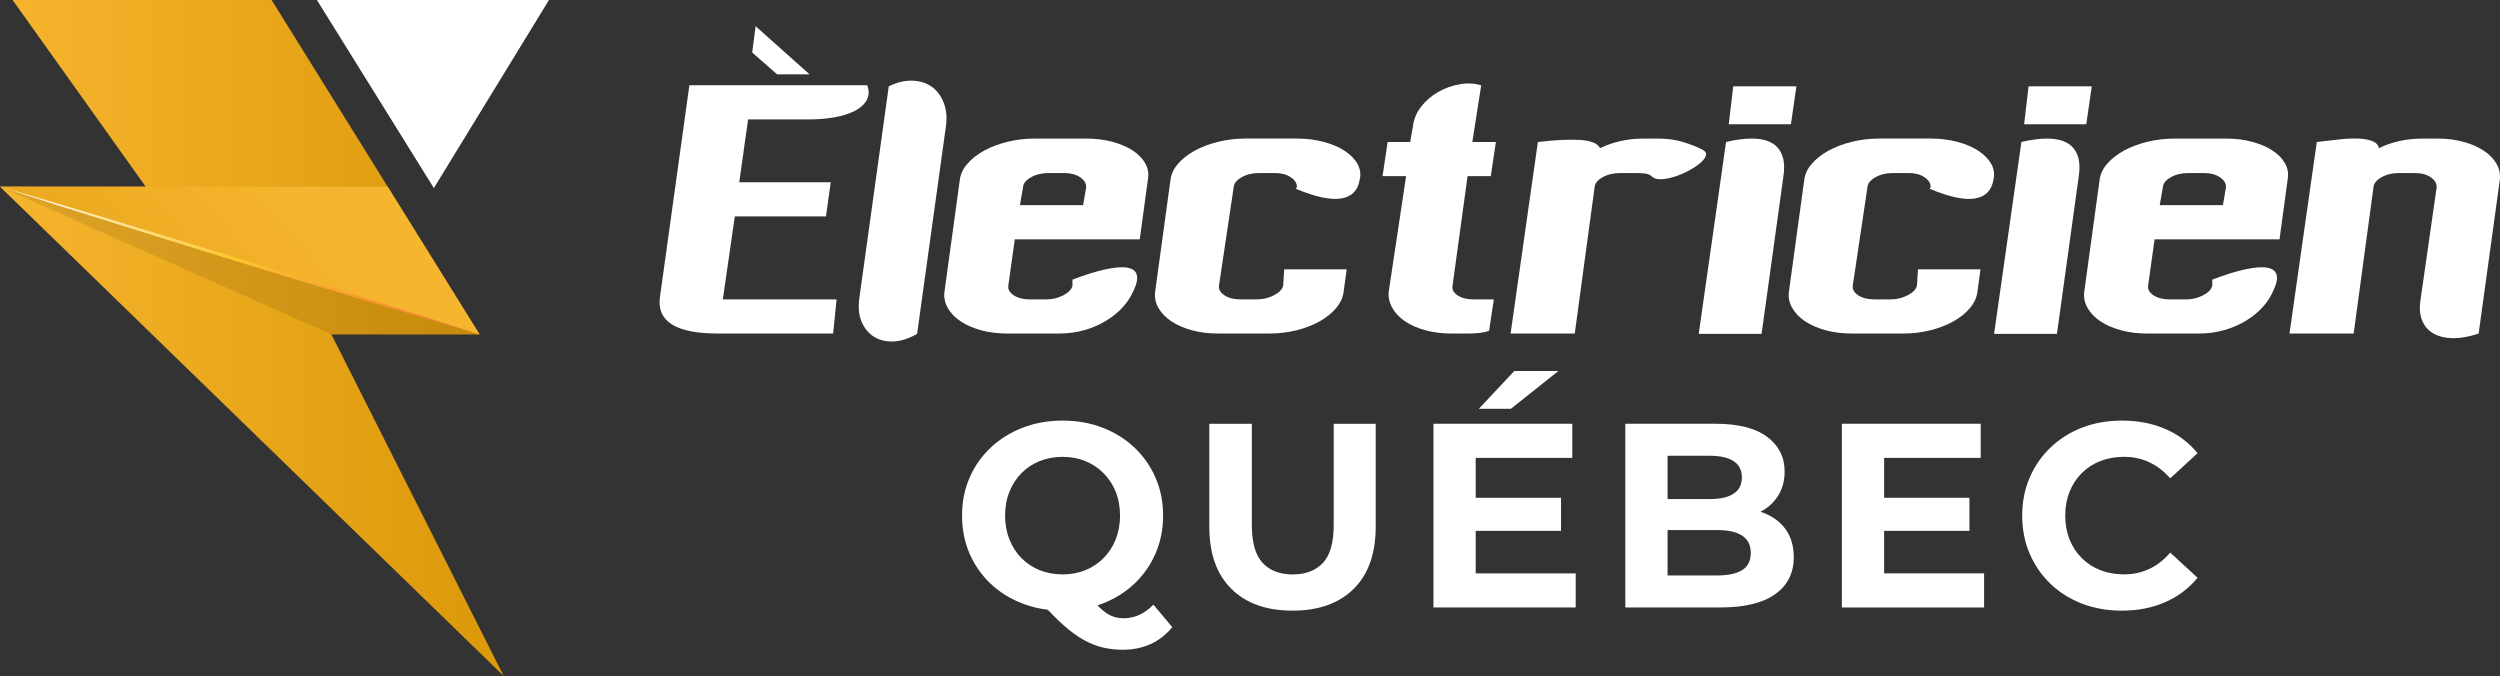 <?xml version="1.0" encoding="utf-8"?>
<!-- Generator: Adobe Illustrator 16.0.0, SVG Export Plug-In . SVG Version: 6.00 Build 0)  -->
<!DOCTYPE svg PUBLIC "-//W3C//DTD SVG 1.1//EN" "http://www.w3.org/Graphics/SVG/1.1/DTD/svg11.dtd">
<svg version="1.1" id="Calque_1" xmlns="http://www.w3.org/2000/svg" xmlns:xlink="http://www.w3.org/1999/xlink" x="0px" y="0px"
	 width="203.001px" height="54.89px" viewBox="-31.167 -11.719 203.001 54.89"
	 enable-background="new -31.167 -11.719 203.001 54.89" xml:space="preserve">
<rect x="-31.167" y="-11.719" width="203.001" height="54.89" fill="#333333" stroke="none"/>
<g>
	<g>
		
			<linearGradient id="SVGID_1_" gradientUnits="userSpaceOnUse" x1="-39.507" y1="11.07" x2="1.393" y2="11.07" gradientTransform="matrix(1 0 0 -1 8.34 26.796)">
			<stop  offset="0" style="stop-color:#F6B52E"/>
			<stop  offset="1" style="stop-color:#DB9809"/>
		</linearGradient>
		<polygon fill="url(#SVGID_1_)" points="-31.167,3.44 -19.334,3.44 -30.144,-11.719 -9.112,-11.719 0.319,3.451 7.773,15.437 
			-4.257,15.437 9.733,43.171 		"/>
		<polygon fill="#FFFFFF" points="4.063,3.552 -5.434,-11.719 13.41,-11.719 		"/>
		
			<linearGradient id="SVGID_2_" gradientUnits="userSpaceOnUse" x1="-14.646" y1="22.071" x2="-45.08" y2="-4.536" gradientTransform="matrix(1 0 0 -1 8.34 26.796)">
			<stop  offset="0" style="stop-color:#F6B52E"/>
			<stop  offset="1" style="stop-color:#DB9809"/>
		</linearGradient>
		<polygon fill="url(#SVGID_2_)" points="7.773,15.437 -31.167,3.44 0.319,3.451 		"/>
		
			<linearGradient id="SVGID_3_" gradientUnits="userSpaceOnUse" x1="-12.597" y1="11.359" x2="-12.597" y2="11.359" gradientTransform="matrix(1 0 0 -1 8.34 26.796)">
			<stop  offset="0" style="stop-color:#11998E"/>
			<stop  offset="1" style="stop-color:#38EF7D"/>
		</linearGradient>
		<path fill="url(#SVGID_3_)" d="M-4.257,15.437"/>
		<polygon opacity="0.1" enable-background="new    " points="-31.167,3.44 -4.257,15.437 7.773,15.437 		"/>
		
			<linearGradient id="SVGID_4_" gradientUnits="userSpaceOnUse" x1="-39.505" y1="-98.832" x2="-0.566" y2="-98.832" gradientTransform="matrix(1 0 0 -0.723 8.34 -62.007)">
			<stop  offset="0" style="stop-color:#FFFFFF"/>
			<stop  offset="0.479" style="stop-color:#FDC830"/>
			<stop  offset="1" style="stop-color:#F37335"/>
		</linearGradient>
		<path fill="url(#SVGID_4_)" d="M7.773,15.437c-3.274-0.949-6.534-1.927-9.79-2.907l-9.751-2.97l-9.719-3.028l-4.847-1.534
			l-4.832-1.559l4.903,1.439l4.888,1.466l9.751,2.972l9.719,3.026C1.327,13.363,4.56,14.386,7.773,15.437z"/>
	</g>
	<g>
		<g>
			<path fill="#FFFFFF" d="M29.579-2.02l-0.72,5.101h7.43l-0.388,2.774h-7.403l-0.97,6.736h9.234l-0.278,2.772h-9.372
				c-3.419,0-4.981-0.998-4.687-2.994l2.385-17.163h14.446c0.167,0.48,0.143,0.896-0.07,1.248c-0.214,0.351-0.545,0.638-0.998,0.859
				c-0.454,0.222-0.999,0.39-1.636,0.5c-0.638,0.109-1.299,0.165-1.983,0.165H29.579z M29.912-7.456l0.277-2.135l4.382,3.909h-2.635
				L29.912-7.456z"/>
			<path fill="#FFFFFF" d="M41.001-4.709c0.684-0.334,1.336-0.485,1.955-0.458s1.141,0.199,1.566,0.514
				c0.425,0.314,0.744,0.752,0.957,1.316c0.213,0.566,0.263,1.215,0.152,1.955l-2.329,16.774c-0.646,0.371-1.271,0.575-1.872,0.611
				c-0.601,0.035-1.127-0.08-1.58-0.347c-0.455-0.269-0.8-0.675-1.041-1.22c-0.24-0.544-0.306-1.206-0.193-1.982L41.001-4.709z"/>
			<path fill="#FFFFFF" d="M46.77,2.888c0.056-0.462,0.258-0.896,0.61-1.304c0.351-0.406,0.805-0.763,1.36-1.068
				c0.555-0.304,1.188-0.545,1.9-0.719c0.71-0.176,1.454-0.264,2.23-0.264h4.159c0.779,0,1.489,0.088,2.135,0.264
				c0.646,0.174,1.197,0.411,1.651,0.707c0.451,0.296,0.79,0.644,1.011,1.04c0.224,0.399,0.297,0.82,0.224,1.261l-0.668,4.908
				H51.234l-0.527,3.772c-0.035,0.295,0.111,0.555,0.444,0.775c0.334,0.221,0.768,0.333,1.306,0.333h1.329
				c0.498,0,0.958-0.11,1.386-0.333c0.424-0.221,0.672-0.48,0.746-0.775v-0.499c1.019-0.39,1.906-0.666,2.665-0.831
				c0.756-0.165,1.352-0.213,1.786-0.139c0.436,0.074,0.696,0.273,0.775,0.595c0.084,0.323-0.021,0.781-0.315,1.373
				c-0.188,0.425-0.461,0.836-0.821,1.235c-0.358,0.399-0.797,0.758-1.317,1.081c-0.518,0.323-1.104,0.583-1.76,0.776
				c-0.657,0.193-1.371,0.289-2.15,0.289h-4.13c-0.776,0-1.488-0.088-2.135-0.262c-0.646-0.176-1.202-0.417-1.664-0.721
				c-0.462-0.306-0.814-0.666-1.053-1.082c-0.24-0.415-0.334-0.853-0.277-1.317L46.77,2.888z M51.65,4.94h5.131l0.248-1.442
				c0.02-0.315-0.143-0.586-0.483-0.818c-0.343-0.23-0.764-0.347-1.261-0.347h-1.332c-0.536,0-1.008,0.116-1.412,0.347
				c-0.407,0.231-0.621,0.503-0.638,0.818L51.65,4.94z"/>
			<path fill="#FFFFFF" d="M79.238,2.888c-0.147,0.869-0.648,1.373-1.511,1.51c-0.859,0.138-2.084-0.124-3.673-0.79l0.086-0.11
				c0.017-0.315-0.146-0.586-0.488-0.818c-0.34-0.232-0.761-0.347-1.26-0.347h-1.333c-0.536,0-1.008,0.116-1.414,0.347
				c-0.407,0.231-0.621,0.503-0.638,0.818l-1.193,7.985c-0.037,0.295,0.111,0.555,0.442,0.775c0.334,0.221,0.768,0.333,1.304,0.333
				h1.331c0.501,0,0.961-0.11,1.386-0.333c0.426-0.221,0.675-0.48,0.75-0.775l0.083-1.33h5.074l-0.25,1.829
				c-0.056,0.463-0.259,0.901-0.609,1.317c-0.351,0.417-0.802,0.776-1.346,1.082c-0.545,0.304-1.168,0.545-1.871,0.721
				c-0.703,0.174-1.441,0.262-2.218,0.262h-4.131c-0.776,0-1.489-0.088-2.136-0.262c-0.646-0.176-1.2-0.417-1.662-0.721
				c-0.462-0.306-0.815-0.666-1.054-1.082c-0.241-0.415-0.335-0.853-0.277-1.317l1.247-9.094c0.055-0.462,0.259-0.896,0.61-1.304
				c0.35-0.406,0.803-0.763,1.358-1.068c0.555-0.304,1.188-0.545,1.898-0.719c0.711-0.176,1.456-0.264,2.233-0.264h4.161
				c0.775,0,1.493,0.088,2.159,0.264C76.962-0.029,77.531,0.211,78,0.516c0.472,0.306,0.825,0.661,1.056,1.068
				C79.29,1.992,79.35,2.428,79.238,2.888z"/>
			<path fill="#FFFFFF" d="M90.134,12.592l-0.388,2.553c-0.278,0.093-0.568,0.152-0.874,0.179c-0.306,0.03-0.614,0.041-0.928,0.041
				h-1.22c-0.774,0-1.488-0.088-2.136-0.262c-0.646-0.176-1.196-0.417-1.649-0.721c-0.454-0.306-0.799-0.666-1.038-1.082
				c-0.242-0.415-0.343-0.853-0.306-1.317l1.413-9.399h-1.912l0.414-2.772h1.83l0.222-1.276c0.073-0.59,0.3-1.128,0.678-1.608
				c0.381-0.48,0.838-0.874,1.375-1.178c0.534-0.306,1.113-0.514,1.731-0.625c0.62-0.11,1.207-0.083,1.761,0.084L88.387-0.19h1.914
				l-0.415,2.772H88l-1.22,8.901c-0.055,0.295,0.078,0.555,0.401,0.775c0.322,0.221,0.752,0.333,1.288,0.333h1.416H90.134z"/>
			<path fill="#FFFFFF" d="M103.527-0.466c0.702,0,1.358,0.093,1.968,0.278c0.61,0.186,1.128,0.388,1.555,0.61
				c0.257,0.13,0.358,0.291,0.303,0.485c-0.055,0.194-0.208,0.398-0.457,0.609c-0.249,0.211-0.563,0.421-0.944,0.625
				c-0.378,0.204-0.757,0.365-1.137,0.484c-0.38,0.121-0.734,0.19-1.066,0.21c-0.334,0.018-0.585-0.045-0.75-0.195
				c-0.149-0.149-0.333-0.236-0.557-0.265c-0.22-0.028-0.468-0.041-0.746-0.041h-1.33c-0.536,0-1.009,0.117-1.415,0.347
				c-0.405,0.231-0.62,0.503-0.638,0.818l-1.608,11.866h-5.211L93.71-0.188c1.385-0.166,2.525-0.221,3.422-0.166
				c0.897,0.055,1.439,0.278,1.624,0.667c1.072-0.519,2.236-0.776,3.495-0.776h1.275V-0.466z"/>
			<path fill="#FFFFFF" d="M108.989-0.19c0.776-0.185,1.479-0.277,2.107-0.277c0.63,0,1.152,0.11,1.567,0.333
				c0.415,0.22,0.711,0.568,0.888,1.039c0.178,0.472,0.199,1.095,0.071,1.873l-1.748,12.615h-5.103L108.989-0.19z M114.702-4.709
				l-0.446,3.078h-5.047l0.363-3.078H114.702z"/>
			<path fill="#FFFFFF" d="M130.699,2.888c-0.148,0.869-0.65,1.373-1.51,1.51c-0.859,0.138-2.085-0.124-3.674-0.79l0.084-0.11
				c0.017-0.315-0.145-0.586-0.486-0.818c-0.342-0.232-0.763-0.347-1.262-0.347h-1.329c-0.536,0-1.009,0.116-1.414,0.347
				c-0.405,0.231-0.62,0.503-0.639,0.818l-1.192,7.985c-0.036,0.295,0.111,0.555,0.442,0.775c0.335,0.221,0.769,0.333,1.307,0.333
				h1.327c0.501,0,0.962-0.11,1.386-0.333c0.427-0.221,0.675-0.48,0.75-0.775l0.084-1.33h5.076l-0.25,1.829
				c-0.056,0.463-0.259,0.901-0.609,1.317c-0.352,0.417-0.802,0.776-1.347,1.082c-0.545,0.304-1.168,0.545-1.873,0.721
				c-0.702,0.174-1.44,0.262-2.217,0.262h-4.13c-0.778,0-1.49-0.088-2.137-0.262c-0.647-0.176-1.201-0.417-1.663-0.721
				c-0.462-0.306-0.813-0.666-1.053-1.082c-0.242-0.415-0.335-0.853-0.278-1.317l1.247-9.094c0.055-0.462,0.26-0.896,0.609-1.304
				c0.351-0.406,0.805-0.763,1.358-1.068c0.556-0.304,1.189-0.545,1.899-0.719c0.712-0.176,1.456-0.264,2.234-0.264h4.158
				c0.775,0,1.496,0.088,2.162,0.264c0.665,0.174,1.233,0.415,1.704,0.719c0.471,0.306,0.823,0.661,1.056,1.068
				C130.749,1.992,130.809,2.428,130.699,2.888z"/>
			<path fill="#FFFFFF" d="M132.972-0.19c0.775-0.185,1.479-0.277,2.107-0.277c0.629,0,1.15,0.11,1.566,0.333
				c0.418,0.22,0.712,0.568,0.889,1.039c0.175,0.472,0.199,1.095,0.069,1.873l-1.746,12.615h-5.104L132.972-0.19z M138.684-4.709
				l-0.444,3.078h-5.046l0.359-3.078H138.684z"/>
			<path fill="#FFFFFF" d="M139.322,2.888c0.055-0.462,0.259-0.896,0.609-1.304c0.351-0.406,0.805-0.763,1.359-1.068
				c0.556-0.304,1.188-0.545,1.899-0.719c0.711-0.176,1.454-0.264,2.233-0.264h4.157c0.776,0,1.488,0.088,2.134,0.264
				c0.647,0.174,1.198,0.411,1.649,0.707c0.453,0.297,0.79,0.644,1.013,1.04c0.222,0.399,0.297,0.82,0.222,1.261l-0.666,4.908
				h-10.146l-0.526,3.772c-0.036,0.295,0.11,0.555,0.443,0.775c0.333,0.221,0.769,0.333,1.305,0.333h1.33
				c0.498,0,0.96-0.11,1.387-0.333c0.424-0.221,0.672-0.48,0.747-0.775v-0.499c1.018-0.39,1.902-0.666,2.663-0.831
				c0.757-0.165,1.354-0.213,1.789-0.139c0.434,0.074,0.694,0.273,0.775,0.595c0.084,0.323-0.026,0.781-0.32,1.373
				c-0.185,0.425-0.457,0.836-0.818,1.235c-0.358,0.399-0.799,0.758-1.316,1.081c-0.518,0.322-1.106,0.583-1.761,0.776
				c-0.657,0.193-1.372,0.289-2.149,0.289h-4.131c-0.775,0-1.489-0.088-2.134-0.262c-0.647-0.176-1.202-0.417-1.664-0.721
				c-0.463-0.306-0.814-0.666-1.054-1.082c-0.24-0.415-0.334-0.853-0.278-1.317L139.322,2.888z M144.204,4.94h5.13l0.249-1.442
				c0.019-0.315-0.146-0.586-0.484-0.818c-0.342-0.23-0.763-0.347-1.262-0.347h-1.329c-0.536,0-1.01,0.116-1.414,0.347
				c-0.408,0.231-0.622,0.503-0.639,0.818L144.204,4.94z"/>
			<path fill="#FFFFFF" d="M166.773-0.466c0.758,0,1.456,0.089,2.093,0.264c0.638,0.174,1.188,0.415,1.649,0.719
				c0.462,0.306,0.811,0.661,1.04,1.068c0.229,0.408,0.318,0.842,0.264,1.304L170.1,15.366c-0.775,0.26-1.474,0.384-2.094,0.376
				c-0.619-0.011-1.14-0.135-1.566-0.376c-0.426-0.238-0.735-0.595-0.931-1.067c-0.193-0.471-0.234-1.041-0.124-1.706l1.304-9.094
				c0.019-0.315-0.139-0.586-0.472-0.818c-0.331-0.232-0.758-0.347-1.275-0.347h-1.328c-0.538,0-1.008,0.117-1.414,0.347
				c-0.407,0.231-0.62,0.503-0.641,0.818l-1.606,11.866h-5.213l2.218-15.554c0.628-0.074,1.235-0.144,1.814-0.208
				c0.584-0.065,1.106-0.088,1.567-0.069c0.463,0.019,0.842,0.089,1.138,0.208c0.296,0.121,0.472,0.311,0.526,0.57
				c1.072-0.519,2.237-0.776,3.494-0.776h1.275V-0.466z"/>
		</g>
		<g>
			<path fill="#FFFFFF" d="M55.114,37.866c-1.165,0-2.247-0.193-3.249-0.578c-1.003-0.383-1.871-0.924-2.602-1.617
				c-0.732-0.699-1.301-1.514-1.705-2.451c-0.405-0.941-0.607-1.961-0.607-3.072c0-1.107,0.202-2.129,0.607-3.066
				c0.404-0.938,0.976-1.755,1.715-2.451c0.74-0.696,1.607-1.237,2.602-1.622c0.993-0.383,2.074-0.575,3.239-0.575
				c1.18,0,2.262,0.192,3.25,0.575c0.988,0.385,1.847,0.92,2.58,1.609c0.73,0.69,1.303,1.504,1.715,2.442
				c0.411,0.938,0.618,1.967,0.618,3.088c0,1.111-0.207,2.137-0.618,3.08c-0.412,0.947-0.985,1.762-1.715,2.451
				c-0.732,0.689-1.592,1.227-2.58,1.609C57.376,37.673,56.294,37.866,55.114,37.866z M55.114,34.923
				c0.667,0,1.282-0.115,1.842-0.34c0.561-0.227,1.057-0.557,1.482-0.98c0.425-0.426,0.756-0.934,0.991-1.523
				c0.234-0.59,0.351-1.232,0.351-1.932c0-0.707-0.117-1.354-0.351-1.938c-0.235-0.582-0.566-1.086-0.991-1.51
				c-0.425-0.428-0.921-0.756-1.482-0.981c-0.561-0.228-1.175-0.342-1.842-0.342c-0.669,0-1.286,0.114-1.855,0.342
				c-0.567,0.225-1.062,0.553-1.481,0.981c-0.419,0.424-0.746,0.928-0.98,1.51c-0.235,0.584-0.352,1.23-0.352,1.938
				c0,0.699,0.117,1.342,0.352,1.932c0.234,0.59,0.561,1.098,0.98,1.523c0.419,0.424,0.914,0.754,1.481,0.98
				C53.828,34.808,54.445,34.923,55.114,34.923z M59.995,41.04c-0.583,0-1.134-0.064-1.651-0.191
				c-0.521-0.129-1.031-0.334-1.535-0.619c-0.505-0.281-1.03-0.666-1.578-1.15c-0.545-0.482-1.138-1.078-1.778-1.791l3.624-0.914
				c0.383,0.525,0.738,0.943,1.066,1.258c0.327,0.313,0.643,0.531,0.947,0.66c0.306,0.127,0.631,0.191,0.97,0.191
				c0.91,0,1.72-0.369,2.43-1.107l1.534,1.832C63.014,40.429,61.672,41.04,59.995,41.04z"/>
			<path fill="#FFFFFF" d="M73.785,37.866c-2.117,0-3.772-0.59-4.965-1.771c-1.193-1.178-1.791-2.861-1.791-5.049v-8.354h3.453
				v8.225c0,1.422,0.291,2.445,0.874,3.07c0.584,0.625,1.399,0.938,2.45,0.938c1.05,0,1.867-0.313,2.451-0.938
				s0.874-1.648,0.874-3.07v-8.225h3.41v8.354c0,2.188-0.595,3.871-1.788,5.049C77.558,37.276,75.902,37.866,73.785,37.866z"/>
			<path fill="#FFFFFF" d="M85.23,37.608V22.689h11.274v2.771h-7.844v9.379h8.12v2.77H85.23z M88.405,31.386V28.7h7.184v2.686
				H88.405z M88.915,21.475l2.878-3.068h3.581l-3.856,3.068H88.915z"/>
			<path fill="#FFFFFF" d="M100.809,37.608V22.689h7.29c1.875,0,3.285,0.355,4.229,1.066c0.946,0.709,1.418,1.649,1.418,2.814
				c0,0.779-0.192,1.459-0.575,2.033c-0.384,0.578-0.91,1.021-1.578,1.332c-0.666,0.314-1.435,0.471-2.301,0.471l0.403-0.875
				c0.938,0,1.768,0.154,2.493,0.457c0.723,0.307,1.289,0.758,1.694,1.355c0.403,0.596,0.605,1.328,0.605,2.193
				c0,1.281-0.505,2.277-1.514,2.996c-1.007,0.717-2.491,1.076-4.452,1.076H100.809L100.809,37.608z M104.241,35.007h4.028
				c0.894,0,1.573-0.145,2.035-0.436c0.462-0.289,0.692-0.756,0.692-1.395c0-0.627-0.23-1.09-0.692-1.396
				c-0.462-0.305-1.142-0.459-2.035-0.459h-4.285v-2.514h3.688c0.837,0,1.481-0.146,1.929-0.439c0.448-0.289,0.672-0.734,0.672-1.33
				c0-0.584-0.224-1.02-0.672-1.313c-0.447-0.289-1.09-0.436-1.929-0.436h-3.432V35.007L104.241,35.007z"/>
			<path fill="#FFFFFF" d="M118.393,37.608V22.689h11.274v2.771h-7.843v9.379h8.119v2.77H118.393z M121.568,31.386V28.7h7.184v2.686
				H121.568z"/>
			<path fill="#FFFFFF" d="M141.112,37.866c-1.15,0-2.22-0.189-3.206-0.564c-0.989-0.381-1.844-0.916-2.569-1.611
				c-0.724-0.695-1.289-1.512-1.692-2.449c-0.405-0.939-0.608-1.969-0.608-3.094c0-1.121,0.203-2.15,0.608-3.088
				c0.403-0.939,0.972-1.754,1.704-2.454c0.732-0.695,1.587-1.231,2.566-1.609c0.981-0.374,2.056-0.563,3.221-0.563
				c1.292,0,2.463,0.224,3.504,0.671c1.046,0.449,1.923,1.105,2.635,1.972l-2.219,2.048c-0.512-0.584-1.08-1.02-1.705-1.313
				c-0.626-0.291-1.307-0.437-2.046-0.437c-0.696,0-1.334,0.114-1.919,0.342c-0.583,0.224-1.085,0.554-1.512,0.98
				c-0.427,0.424-0.758,0.93-0.991,1.512s-0.353,1.229-0.353,1.938c0,0.711,0.119,1.357,0.353,1.941
				c0.233,0.582,0.564,1.086,0.991,1.51c0.427,0.428,0.932,0.756,1.512,0.98c0.585,0.227,1.223,0.342,1.919,0.342
				c0.739,0,1.42-0.148,2.046-0.438c0.625-0.291,1.195-0.736,1.705-1.332l2.219,2.047c-0.712,0.865-1.589,1.529-2.635,1.982
				C143.598,37.636,142.421,37.866,141.112,37.866z"/>
		</g>
	</g>
</g>
</svg>
